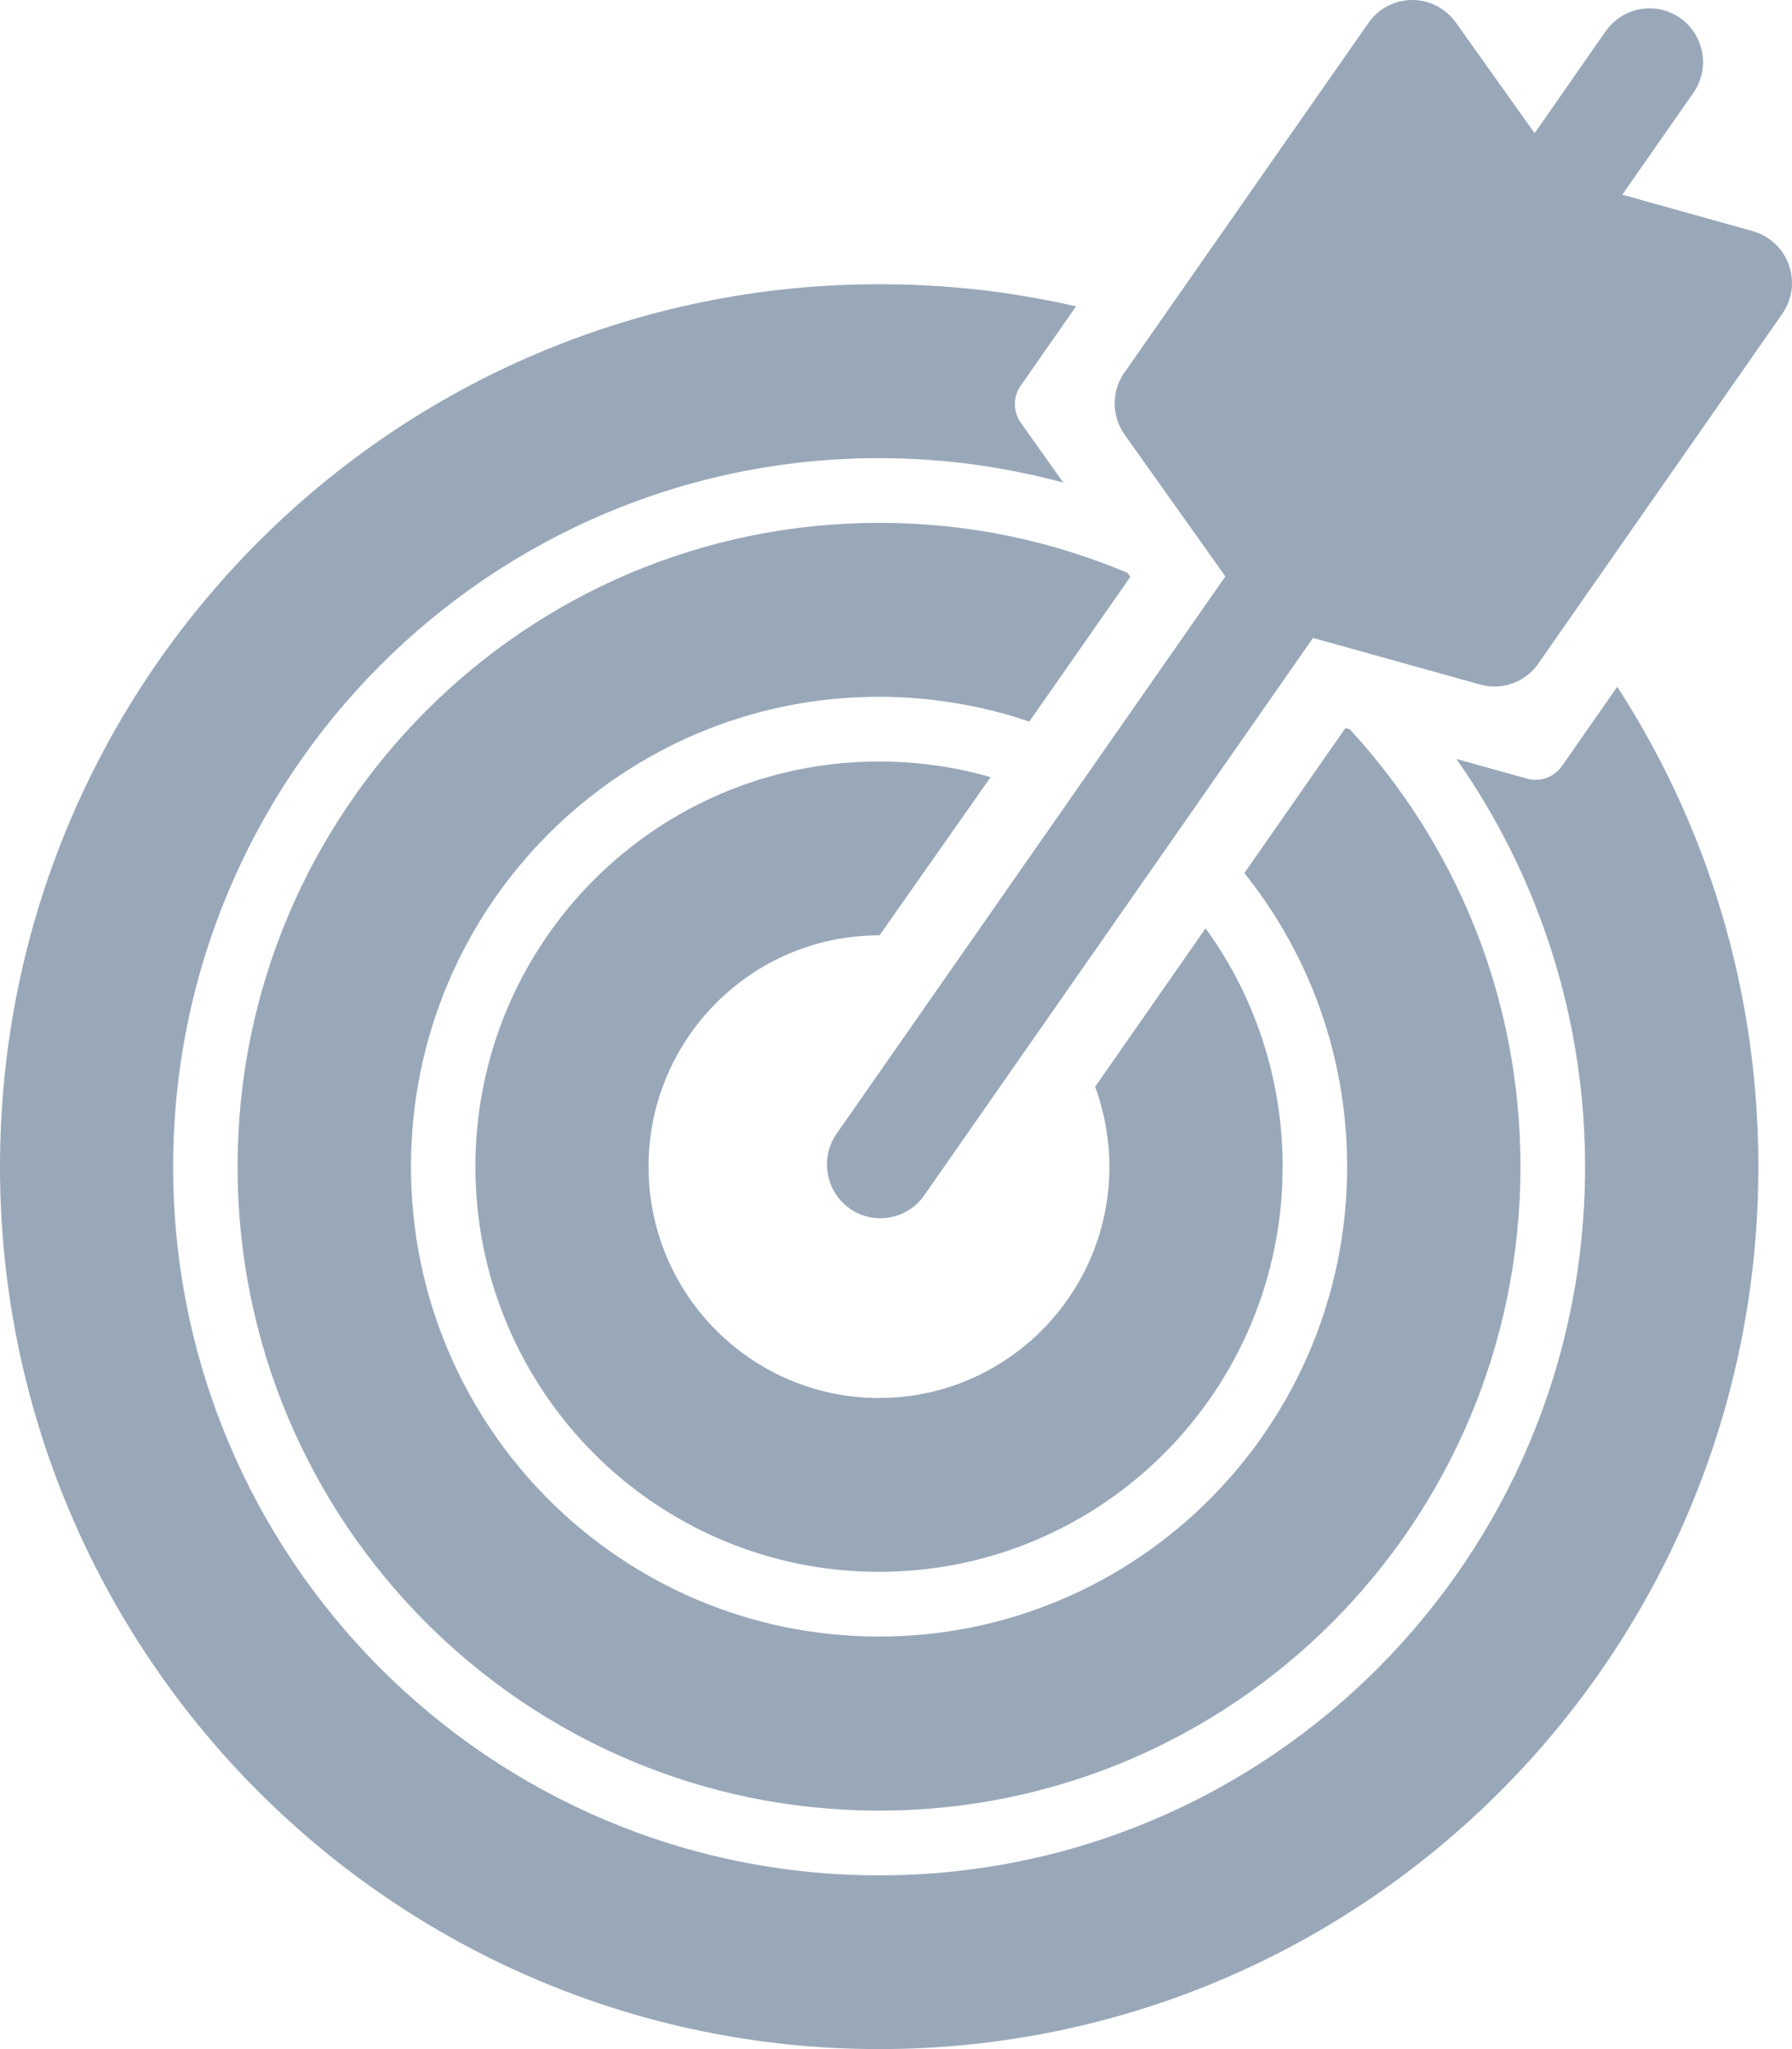<svg xmlns="http://www.w3.org/2000/svg" width="21" height="24" viewBox="0 0 21 24" fill="none"><path d="M18.951 8.046L18.304 8.972C18.211 9.107 18.044 9.161 17.896 9.12L17.067 8.889C17.436 9.414 17.744 9.983 17.985 10.587C18.365 11.54 18.575 12.58 18.575 13.666C18.575 15.957 17.649 18.033 16.152 19.534C14.655 21.035 12.586 21.965 10.302 21.965C8.018 21.965 5.95 21.035 4.452 19.534C2.956 18.033 2.029 15.957 2.029 13.666C2.029 11.374 2.955 9.298 4.452 7.797C5.949 6.296 8.018 5.366 10.302 5.366C10.879 5.366 11.444 5.426 11.993 5.541C12.151 5.573 12.307 5.611 12.461 5.653L11.963 4.952C11.864 4.813 11.873 4.63 11.973 4.501L12.61 3.588C12.322 3.522 12.028 3.468 11.731 3.426C11.269 3.362 10.792 3.329 10.302 3.329C7.457 3.329 4.881 4.486 3.017 6.356C1.153 8.226 0 10.81 0 13.664C0 16.519 1.154 19.103 3.017 20.973C4.881 22.843 7.458 24 10.303 24C13.148 24 15.725 22.842 17.589 20.973C19.453 19.103 20.606 16.519 20.606 13.664C20.606 12.55 20.431 11.478 20.108 10.476C19.829 9.61 19.438 8.794 18.953 8.045L18.951 8.046ZM12.834 12.728C12.875 12.84 12.909 12.958 12.936 13.079C12.978 13.273 13.001 13.469 13.001 13.664C13.001 14.412 12.698 15.09 12.21 15.58C11.722 16.07 11.046 16.374 10.3 16.374C9.555 16.374 8.88 16.07 8.391 15.58C7.903 15.091 7.6 14.412 7.6 13.664C7.6 12.917 7.903 12.239 8.391 11.749C8.879 11.259 9.555 10.955 10.307 10.955L11.609 9.102C11.475 9.063 11.339 9.031 11.201 9.004C10.912 8.949 10.611 8.919 10.301 8.919C8.995 8.919 7.812 9.451 6.956 10.309C6.101 11.167 5.571 12.354 5.571 13.664C5.571 14.975 6.102 16.161 6.956 17.02C7.812 17.879 8.996 18.41 10.301 18.41C11.608 18.41 12.79 17.878 13.646 17.02C14.502 16.161 15.031 14.975 15.031 13.664C15.031 13.066 14.921 12.495 14.721 11.97C14.572 11.576 14.371 11.207 14.128 10.873L12.834 12.728ZM14.581 10.224C14.935 10.666 15.222 11.163 15.427 11.7C15.659 12.31 15.787 12.973 15.787 13.664C15.787 15.184 15.173 16.56 14.18 17.556C13.188 18.552 11.815 19.168 10.301 19.168C8.786 19.168 7.415 18.552 6.422 17.556C5.43 16.56 4.816 15.184 4.816 13.664C4.816 12.144 5.43 10.768 6.422 9.773C7.415 8.777 8.787 8.161 10.301 8.161C10.655 8.161 11.004 8.196 11.343 8.261C11.588 8.308 11.829 8.372 12.062 8.452L13.246 6.757L13.212 6.709C12.774 6.525 12.314 6.38 11.839 6.281C11.346 6.178 10.832 6.124 10.301 6.124C8.226 6.124 6.346 6.968 4.986 8.333C3.627 9.697 2.784 11.583 2.784 13.665C2.784 15.748 3.626 17.634 4.986 18.998C6.346 20.362 8.226 21.207 10.301 21.207C12.377 21.207 14.256 20.362 15.617 18.998C16.976 17.634 17.818 15.748 17.818 13.665C17.818 12.675 17.629 11.731 17.285 10.868C16.94 10.003 16.439 9.215 15.818 8.542L15.767 8.527L14.583 10.225L14.581 10.224ZM18.817 0.367C19.014 0.082 19.406 0.012 19.689 0.211C19.973 0.409 20.042 0.802 19.845 1.086L19.011 2.28L20.54 2.707C20.607 2.726 20.672 2.756 20.732 2.799C21.015 2.997 21.085 3.39 20.887 3.674L18.046 7.745C17.903 7.975 17.622 8.094 17.347 8.018L15.387 7.472L10.831 14C10.634 14.284 10.242 14.354 9.959 14.156C9.676 13.957 9.606 13.565 9.803 13.28L14.36 6.751L13.179 5.091C13.014 4.858 13.029 4.549 13.197 4.335L16.036 0.269C16.233 -0.015 16.625 -0.086 16.908 0.113C16.969 0.155 17.02 0.207 17.061 0.264L17.984 1.56L18.816 0.366L18.817 0.367Z" fill="#99A8B9"></path></svg>